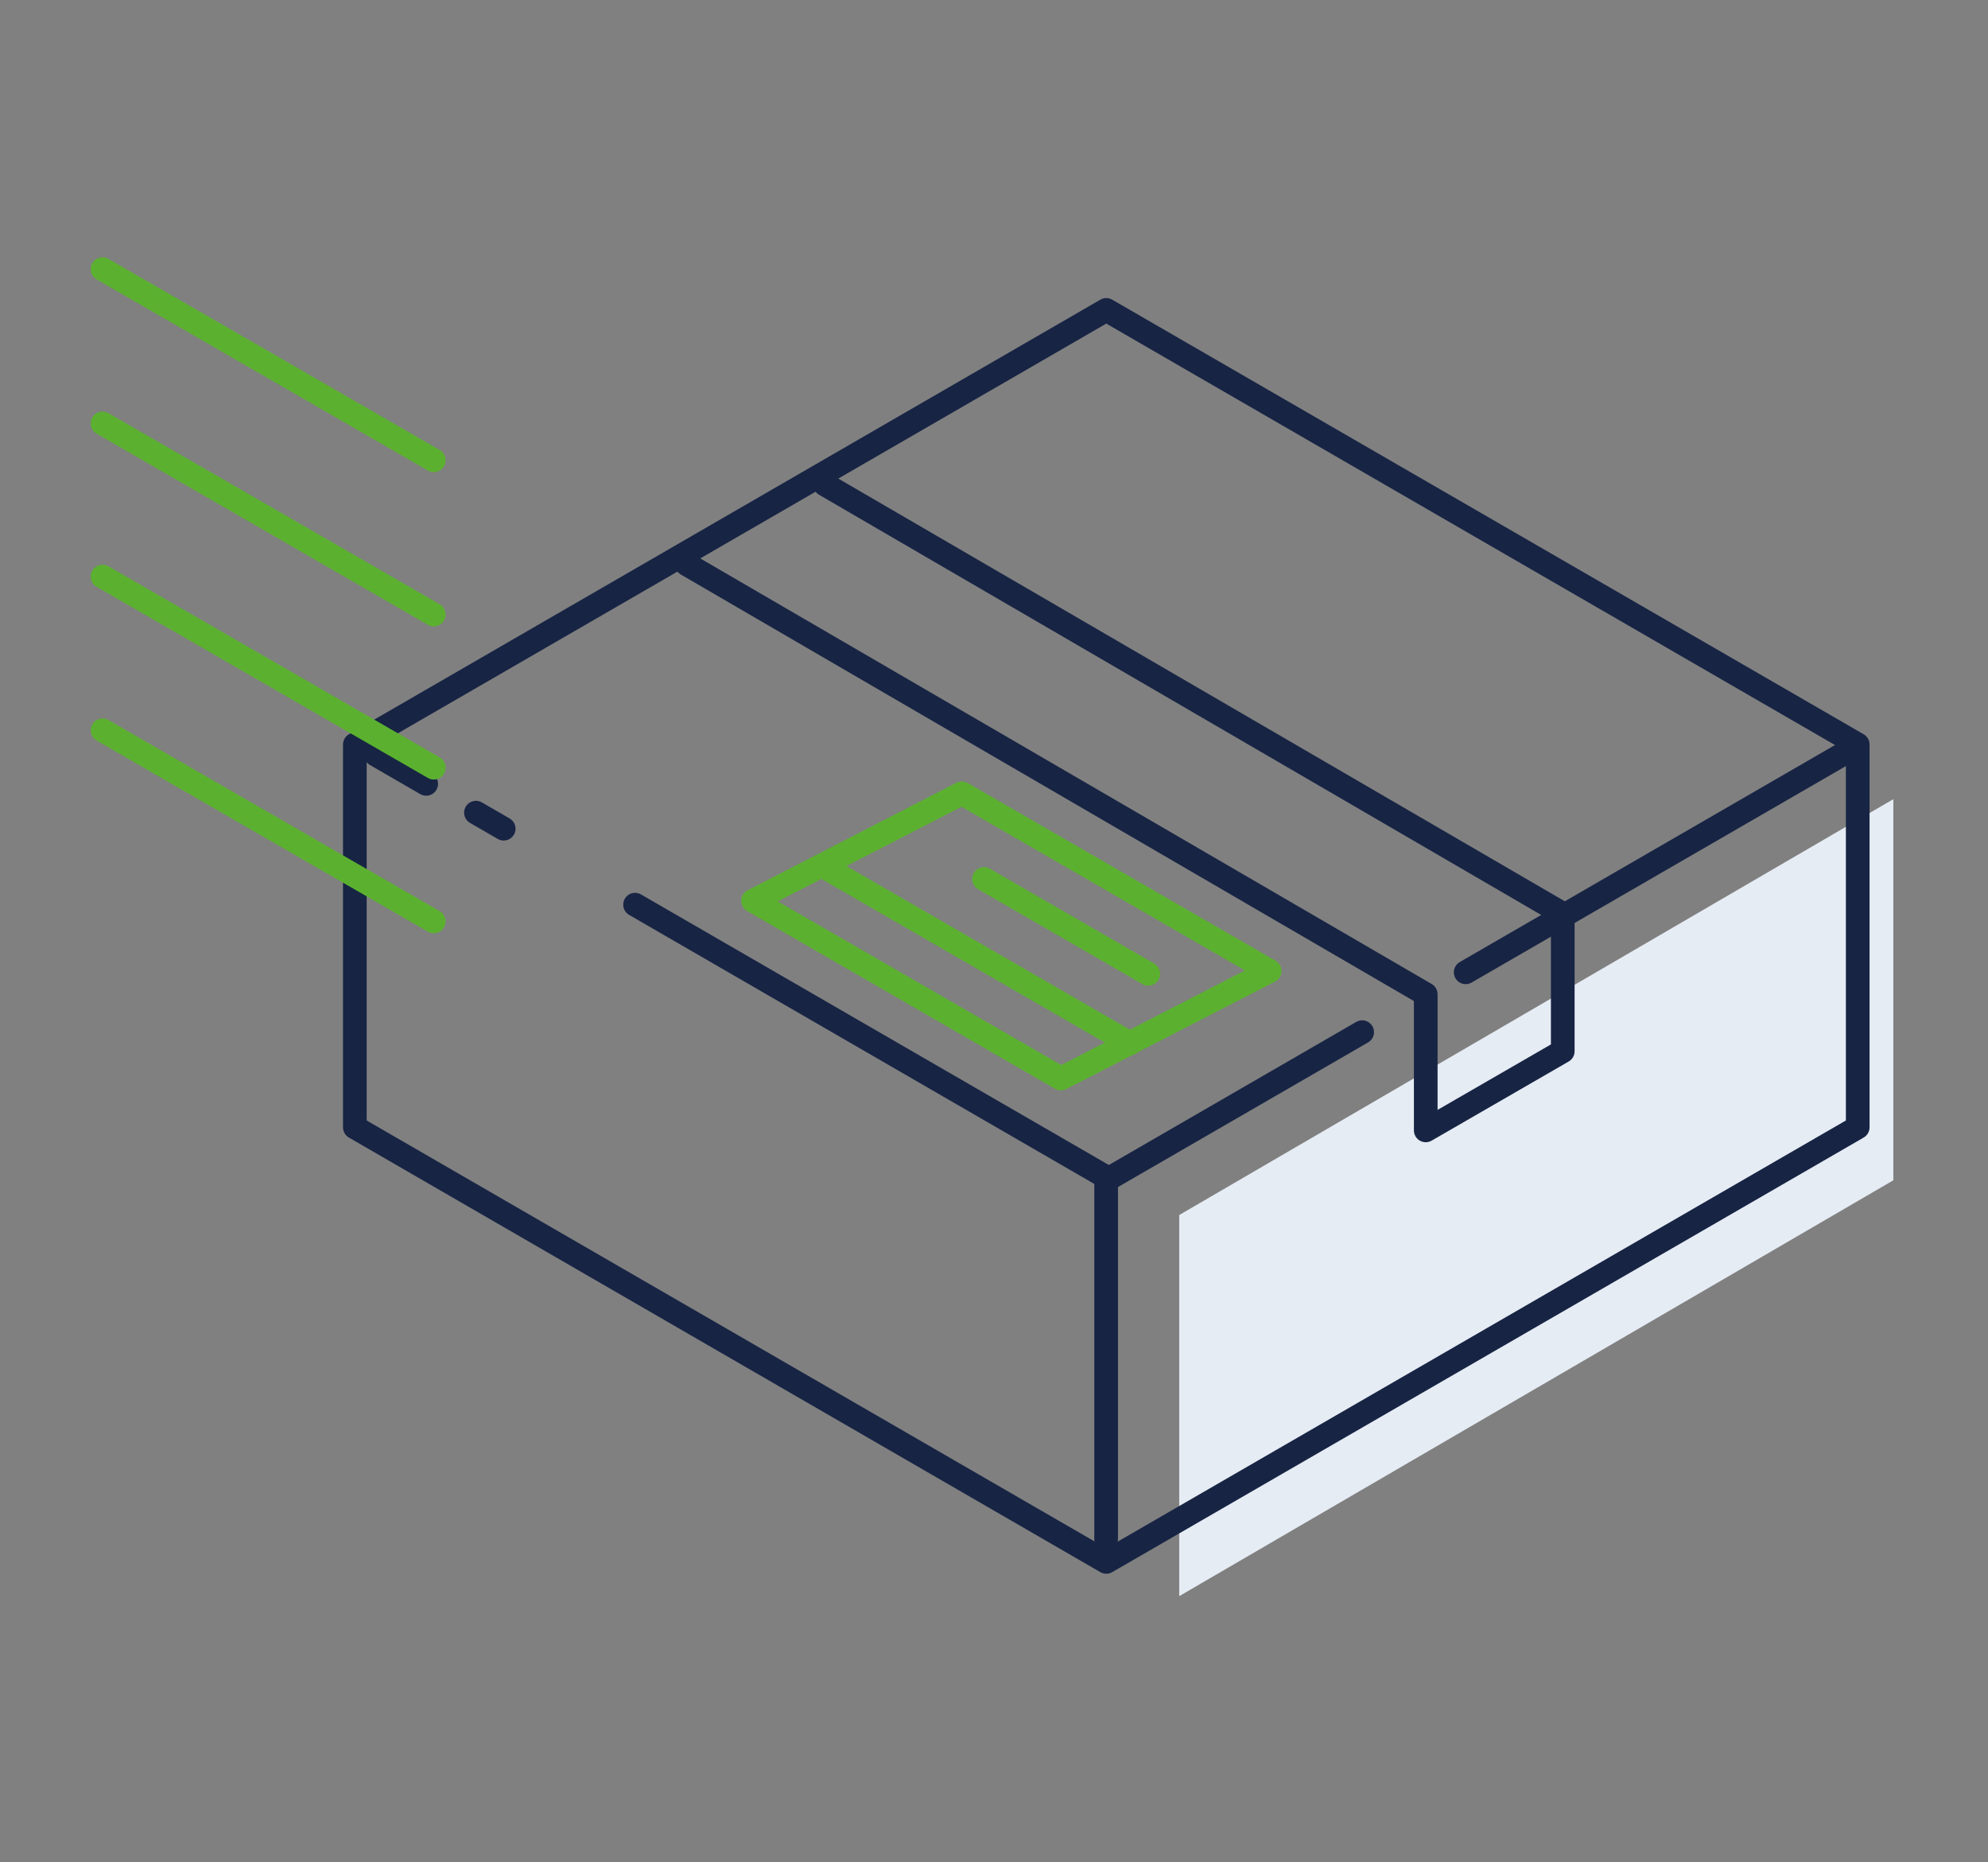 <svg width="252" height="236" viewBox="0 0 252 236" fill="none" xmlns="http://www.w3.org/2000/svg">
<rect x="0" y="0" width="252" height="236" fill="#808080" stroke="none"/>
<path d="M240 149.58L149.479 202.282V153.982L240 101.28V149.58Z" fill="#E6ECF4"/>
<path d="M143.23 132.231L104.208 109.705" stroke="#5BB12F" stroke-width="3" stroke-linecap="round" stroke-linejoin="round"/>
<path d="M145.554 123.413L124.733 111.395" stroke="#5BB12F" stroke-width="3" stroke-linecap="round" stroke-linejoin="round"/>
<path d="M160.945 123.061L121.924 100.535L95.456 114.157L134.478 136.682L160.945 123.061Z" stroke="#5BB12F" stroke-width="3" stroke-linecap="round" stroke-linejoin="round"/>
<path d="M185.79 123.22L235.432 94.517" stroke="#172444" stroke-width="3" stroke-linecap="round" stroke-linejoin="round"/>
<path d="M140.899 149.175L172.668 130.807" stroke="#172444" stroke-width="3" stroke-linecap="round" stroke-linejoin="round"/>
<path d="M54.024 99.34L47.659 95.66" stroke="#172444" stroke-width="3" stroke-linecap="round" stroke-linejoin="round"/>
<path d="M63.848 105.022L60.331 102.988" stroke="#172444" stroke-width="3" stroke-linecap="round" stroke-linejoin="round"/>
<path d="M140.215 195.072V149.176L80.501 114.649" stroke="#172444" stroke-width="3" stroke-linecap="round" stroke-linejoin="round"/>
<path d="M44.98 94.351V142.866L140.233 197.941L235.485 142.866V94.351L140.233 39.276L44.98 94.351Z" stroke="#172444" stroke-width="3" stroke-linecap="round" stroke-linejoin="round"/>
<path d="M87.053 71.51L180.728 126.002V143.254L198.096 133.227V115.806L104.567 61.398" stroke="#172444" stroke-width="3" stroke-linecap="round" stroke-linejoin="round"/>
<path d="M13 34.109L54.985 58.329" stroke="#5BB12F" stroke-width="3" stroke-linecap="round" stroke-linejoin="round"/>
<path d="M13 53.662L54.985 77.882" stroke="#5BB12F" stroke-width="3" stroke-linecap="round" stroke-linejoin="round"/>
<path d="M13 73.068L54.985 97.288" stroke="#5BB12F" stroke-width="3" stroke-linecap="round" stroke-linejoin="round"/>
<path d="M13 92.551L54.985 116.77" stroke="#5BB12F" stroke-width="3" stroke-linecap="round" stroke-linejoin="round"/>
</svg>
